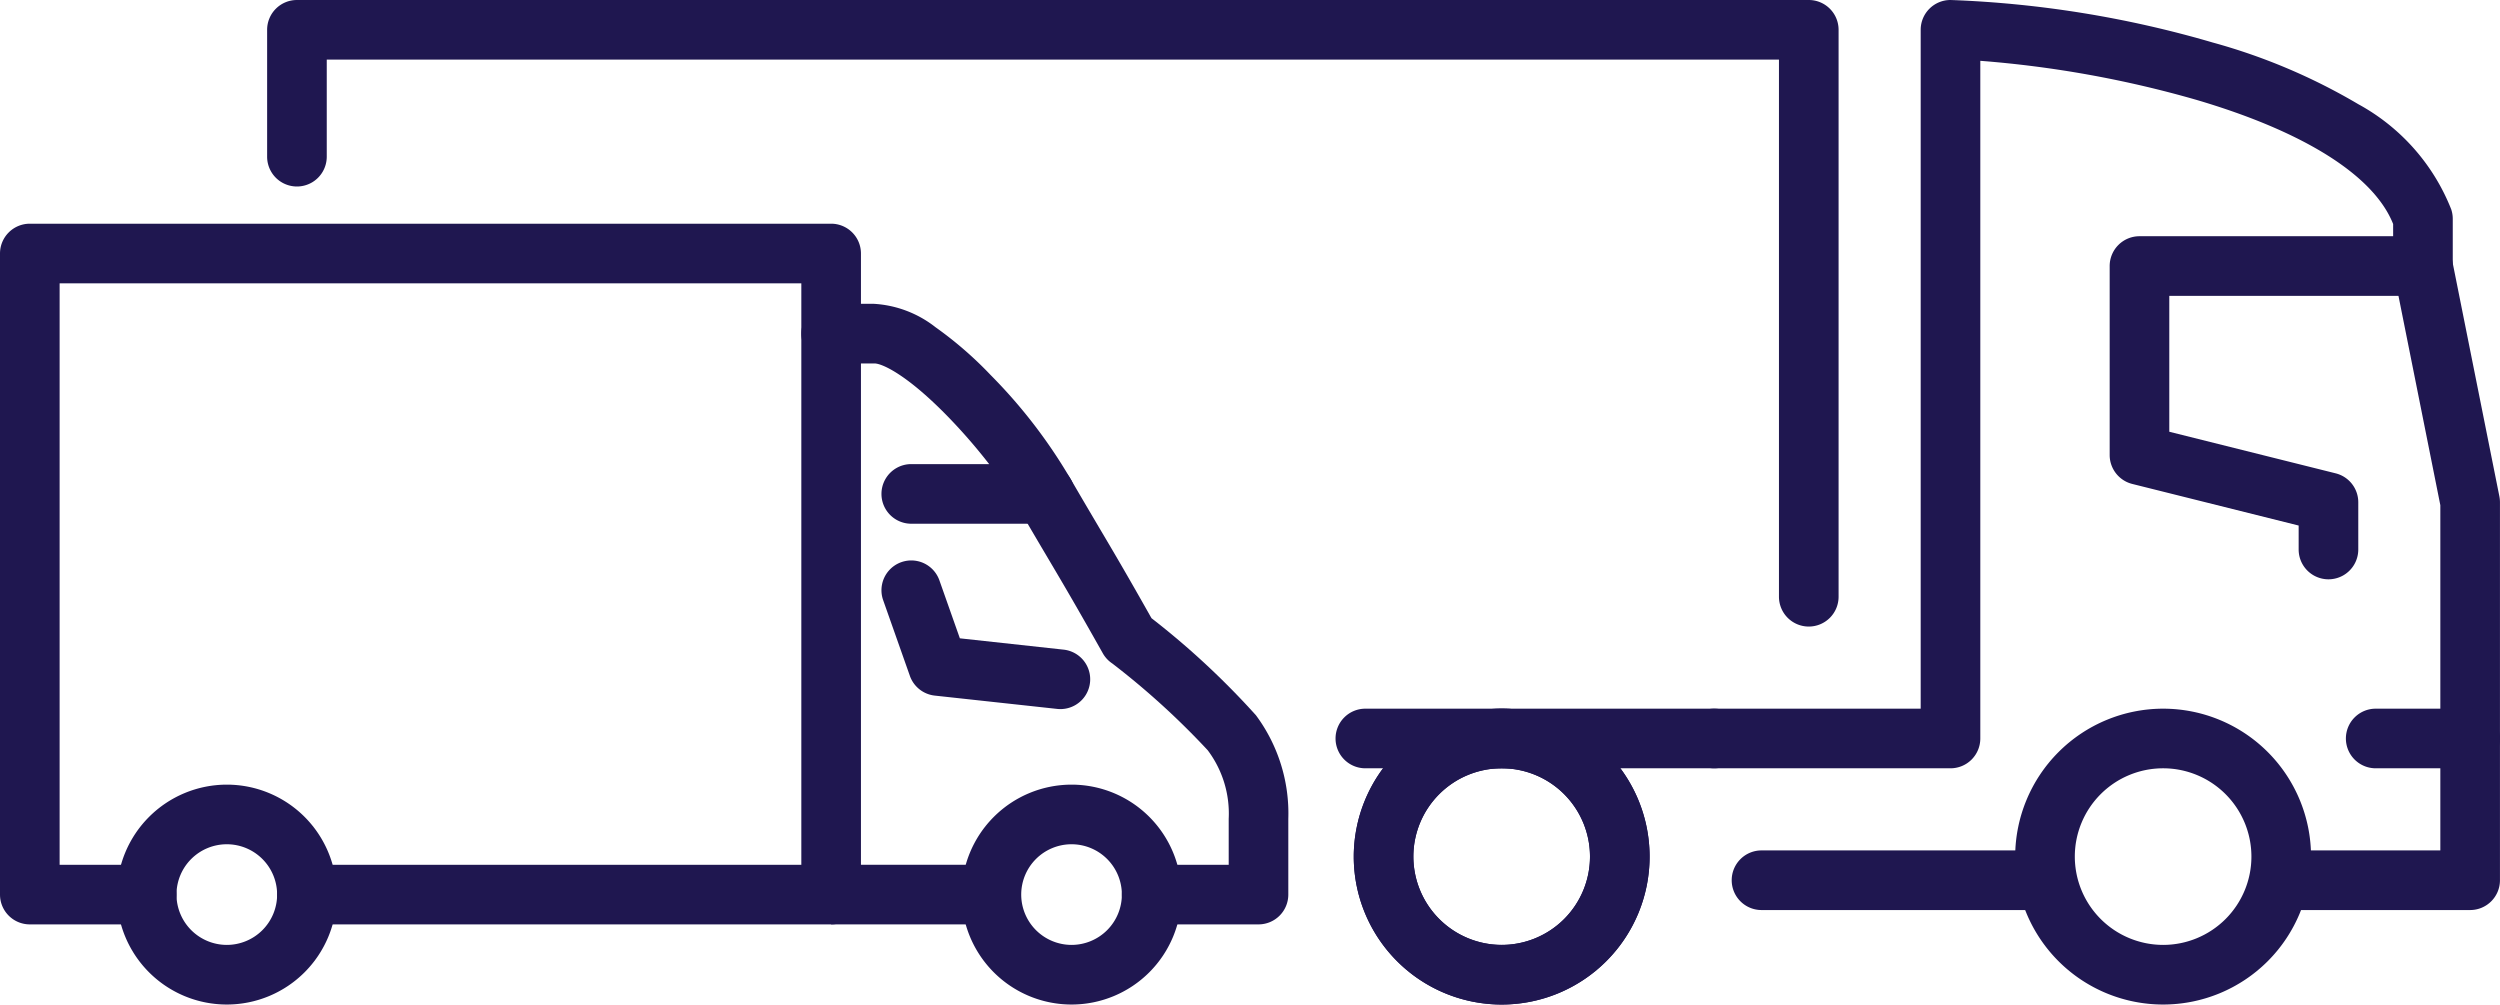 <svg xmlns="http://www.w3.org/2000/svg" width="125.791" height="50.544" viewBox="0 0 125.791 50.544"><g transform="translate(-38.32 0)"><path d="M5.943-1.5A7.443,7.443,0,1,1-1.5,5.943,7.451,7.451,0,0,1,5.943-1.5Zm0,11.886A4.443,4.443,0,1,0,1.5,5.943,4.448,4.448,0,0,0,5.943,10.386Z" transform="translate(141.217 37.158)" fill="#1f1750"></path><path d="M5.943-1.5A7.443,7.443,0,1,1-1.5,5.943,7.451,7.451,0,0,1,5.943-1.5Zm0,11.886A4.443,4.443,0,1,0,1.5,5.943,4.448,4.448,0,0,0,5.943,10.386Z" transform="translate(107.936 37.158)" fill="#1f1750"></path><path d="M5.943-1.5A7.443,7.443,0,1,1-1.5,5.943,7.451,7.451,0,0,1,5.943-1.5Zm0,11.886A4.443,4.443,0,1,0,1.5,5.943,4.448,4.448,0,0,0,5.943,10.386Z" transform="translate(107.936 37.158)" fill="#1f1750"></path><path d="M14.263,1.5H0A1.5,1.5,0,0,1-1.5,0,1.5,1.5,0,0,1,0-1.5H14.263a1.5,1.5,0,0,1,1.5,1.5A1.5,1.5,0,0,1,14.263,1.5Z" transform="translate(126.953 44.29)" fill="#1f1750"></path><path d="M162.612,45.79H153.1a1.5,1.5,0,0,1,0-3h8.009V25.42l-2.348-11.74a1.5,1.5,0,1,1,2.942-.588l2.377,11.886a1.5,1.5,0,0,1,.029.294V44.29A1.5,1.5,0,0,1,162.612,45.79Z" fill="#1f1750"></path><path d="M4.754,1.5H0A1.5,1.5,0,0,1-1.5,0,1.5,1.5,0,0,1,0-1.5H4.754A1.5,1.5,0,0,1,6.254,0,1.5,1.5,0,0,1,4.754,1.5Z" transform="translate(157.857 37.158)" fill="#1f1750"></path><path d="M17.556,1.5H0A1.5,1.5,0,0,1-1.5,0,1.5,1.5,0,0,1,0-1.5H17.556a1.5,1.5,0,0,1,1.5,1.5A1.5,1.5,0,0,1,17.556,1.5Z" transform="translate(107.02 37.158)" fill="#1f1750"></path><path d="M129.331,31.526a1.5,1.5,0,0,1-1.5-1.5V3H54.761V7.884a1.5,1.5,0,1,1-3,0V1.5a1.5,1.5,0,0,1,1.5-1.5h76.07a1.5,1.5,0,0,1,1.5,1.5V30.026A1.5,1.5,0,0,1,129.331,31.526Z" fill="#1f1750"></path><path d="M136.462,38.658H124.576a1.5,1.5,0,1,1,0-3h10.386V1.5a1.5,1.5,0,0,1,1.5-1.5,53.835,53.835,0,0,1,13.2,2.141,29.948,29.948,0,0,1,7.316,3.1,10.354,10.354,0,0,1,4.679,5.294,1.5,1.5,0,0,1,.077.474v2.377a1.5,1.5,0,0,1-1.5,1.5H147.471v6.838l8.373,2.093a1.5,1.5,0,0,1,1.136,1.455v2.377a1.5,1.5,0,0,1-3,0V26.443l-8.373-2.093a1.5,1.5,0,0,1-1.136-1.455V13.386a1.5,1.5,0,0,1,1.5-1.5h12.763v-.614c-.963-2.437-4.469-4.651-9.918-6.253A54.473,54.473,0,0,0,137.962,3.06v34.1A1.5,1.5,0,0,1,136.462,38.658Z" fill="#1f1750"></path><path d="M80.14,46.512H53.764a1.5,1.5,0,1,1,0-3H78.64V14.256H41.32V43.512H45.7a1.5,1.5,0,0,1,0,3H39.82a1.5,1.5,0,0,1-1.5-1.5V12.756a1.5,1.5,0,0,1,1.5-1.5H80.14a1.5,1.5,0,0,1,1.5,1.5V45.012A1.5,1.5,0,0,1,80.14,46.512Z" fill="#1f1750"></path><path d="M4.032-1.5A5.532,5.532,0,1,1-1.5,4.032,5.538,5.538,0,0,1,4.032-1.5Zm0,8.064A2.532,2.532,0,1,0,1.5,4.032,2.535,2.535,0,0,0,4.032,6.564Z" transform="translate(88.204 40.98)" fill="#1f1750"></path><path d="M8.064,1.5H0v-3H8.064Z" transform="translate(80.14 45.012)" fill="#1f1750"></path><path d="M101.644,46.512H96.268a1.5,1.5,0,0,1,0-3h3.876V41.2a5.3,5.3,0,0,0-1.056-3.45,38.993,38.993,0,0,0-4.8-4.365,1.5,1.5,0,0,1-.479-.515c-1.345-2.391-2-3.5-2.761-4.786-.421-.711-.856-1.447-1.455-2.479A1.5,1.5,0,0,1,92.189,24.1c.594,1.022,1.026,1.752,1.443,2.459.737,1.246,1.377,2.328,2.626,4.545a40.269,40.269,0,0,1,5.258,4.888,8.28,8.28,0,0,1,1.627,5.21v3.812A1.5,1.5,0,0,1,101.644,46.512Z" fill="#1f1750"></path><path d="M90.892,26.352h-6.72a1.5,1.5,0,0,1,0-3H88.09a28.462,28.462,0,0,0-2.07-2.384c-2.075-2.132-3.332-2.686-3.706-2.681H80.14a1.5,1.5,0,0,1,0-3h2.145a5.537,5.537,0,0,1,3.106,1.177,19,19,0,0,1,2.779,2.411,26.182,26.182,0,0,1,4.056,5.291,1.5,1.5,0,0,1-1.335,2.185Z" fill="#1f1750"></path><path d="M91.678,35.679a1.516,1.516,0,0,1-.165-.009L85.354,35a1.5,1.5,0,0,1-1.252-.992L82.758,30.2a1.5,1.5,0,1,1,2.829-1l1.03,2.918,5.222.57a1.5,1.5,0,0,1-.161,2.991Z" fill="#1f1750"></path><path d="M4.032-1.5A5.532,5.532,0,1,1-1.5,4.032,5.538,5.538,0,0,1,4.032-1.5Zm0,8.064A2.532,2.532,0,1,0,1.5,4.032,2.535,2.535,0,0,0,4.032,6.564Z" transform="translate(45.7 40.98)" fill="#1f1750"></path></g></svg>